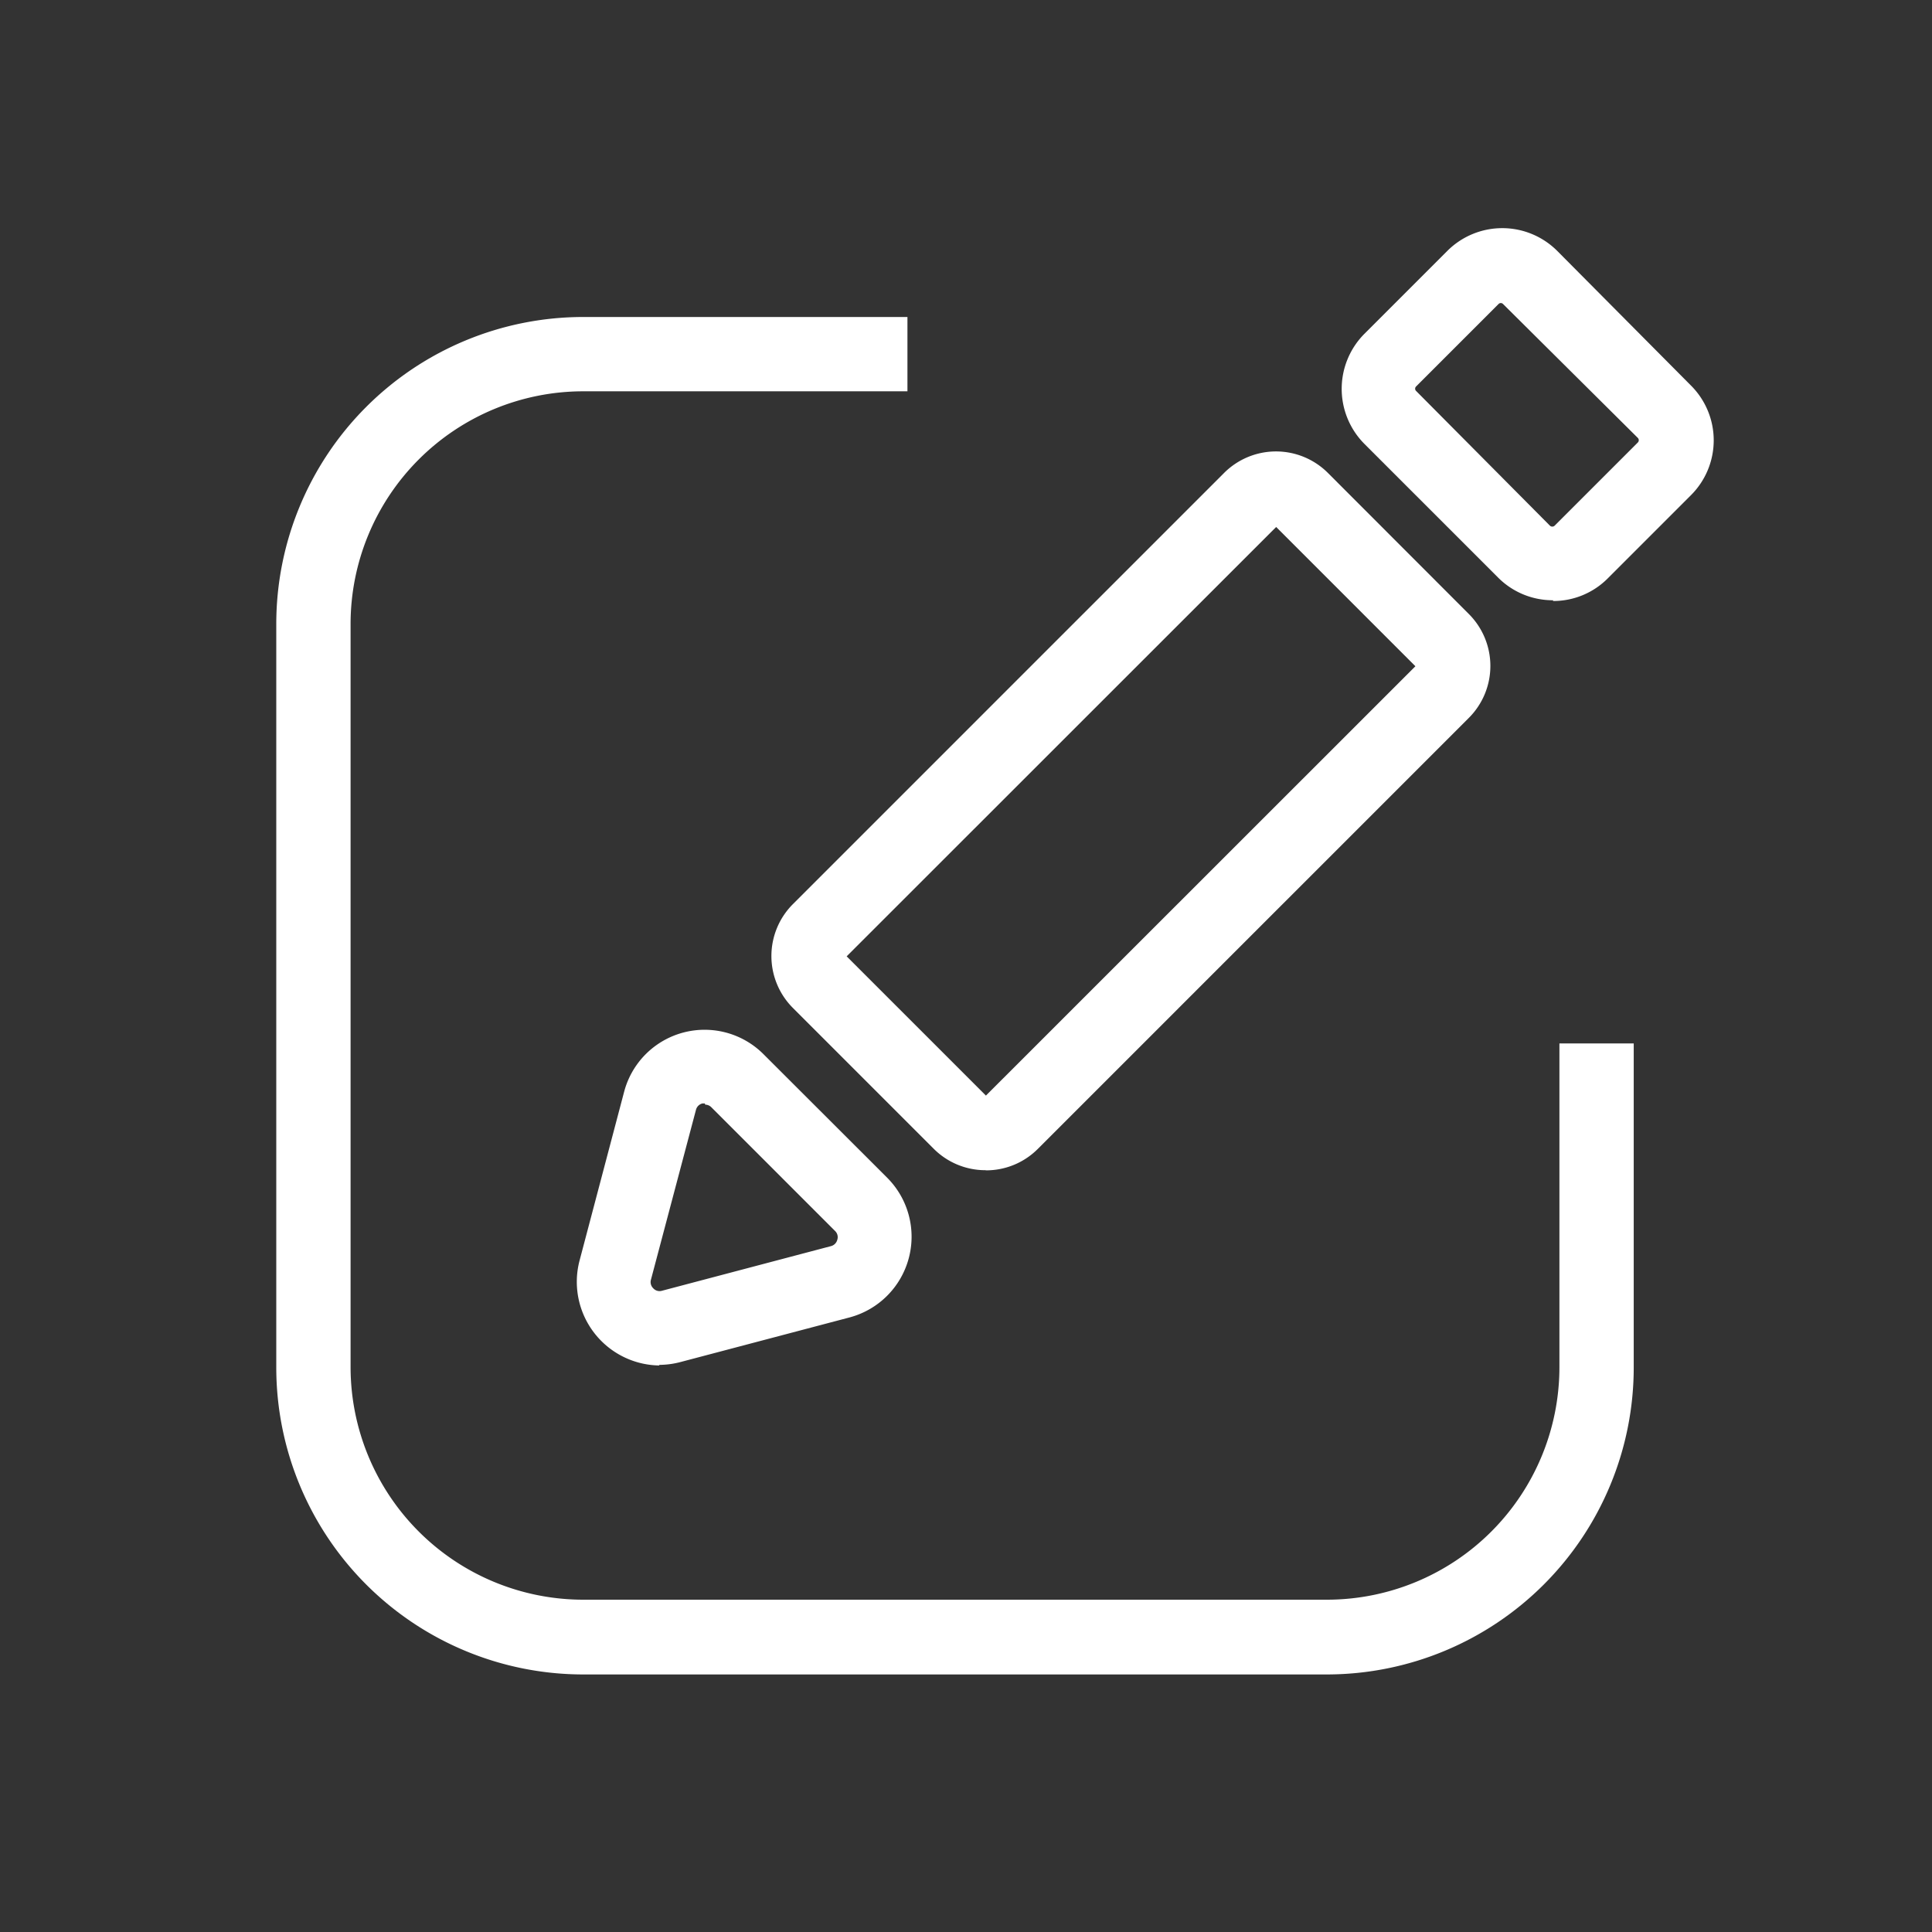 <svg xmlns="http://www.w3.org/2000/svg" id="Ebene_1" data-name="Ebene 1" viewBox="0 0 130 130"><rect x="0" y="0" width="130" height="130" fill="#333333" stroke="none"/><defs><style>.cls-1{fill:#fff;}</style></defs><path class="cls-1" d="M89.3,112.67H39.23A20.66,20.66,0,0,1,18.59,92V42A20.66,20.66,0,0,1,39.23,21.33H61.06v5H39.23A15.66,15.66,0,0,0,23.59,42V92a15.66,15.66,0,0,0,15.64,15.64H89.3A15.65,15.65,0,0,0,104.93,92V70.21h5V92A20.66,20.66,0,0,1,89.3,112.67"></path><path class="cls-1" d="M66.31,78.74a4.91,4.91,0,0,1-3.48-1.44l-9.47-9.47a4.94,4.94,0,0,1,0-7l29-29a4.94,4.94,0,0,1,7,0l9.47,9.48a4.94,4.94,0,0,1,0,7l-29,29a4.91,4.91,0,0,1-3.49,1.44m-9.37-14.4,9.37,9.37,28.9-28.89-9.37-9.37Z"></path><path class="cls-1" d="M104.5,40.39a5.19,5.19,0,0,1-3.7-1.53l-9-9a5.25,5.25,0,0,1,0-7.39l5.59-5.59a5.23,5.23,0,0,1,7.39,0l9,9.06a5.21,5.21,0,0,1,0,7.38l-5.59,5.59a5.16,5.16,0,0,1-3.69,1.53M95.29,26a.21.21,0,0,0,0,.31l9,9.06a.23.23,0,0,0,.32,0l5.59-5.59a.22.22,0,0,0,0-.32l-9.06-9a.21.21,0,0,0-.31,0Z"></path><path class="cls-1" d="M44.37,91.88A5.63,5.63,0,0,1,39,84.81L42,73.45a5.6,5.6,0,0,1,9.38-2.51l8.32,8.31a5.62,5.62,0,0,1-2.51,9.39l-11.37,3a5.72,5.72,0,0,1-1.47.2m3.08-17.59-.17,0a.59.59,0,0,0-.43.43L43.8,86.11a.58.58,0,0,0,.16.58.57.57,0,0,0,.59.16l11.36-3a.59.59,0,0,0,.43-.43.57.57,0,0,0-.15-.59l-8.32-8.32a.58.58,0,0,0-.42-.18"></path></svg>